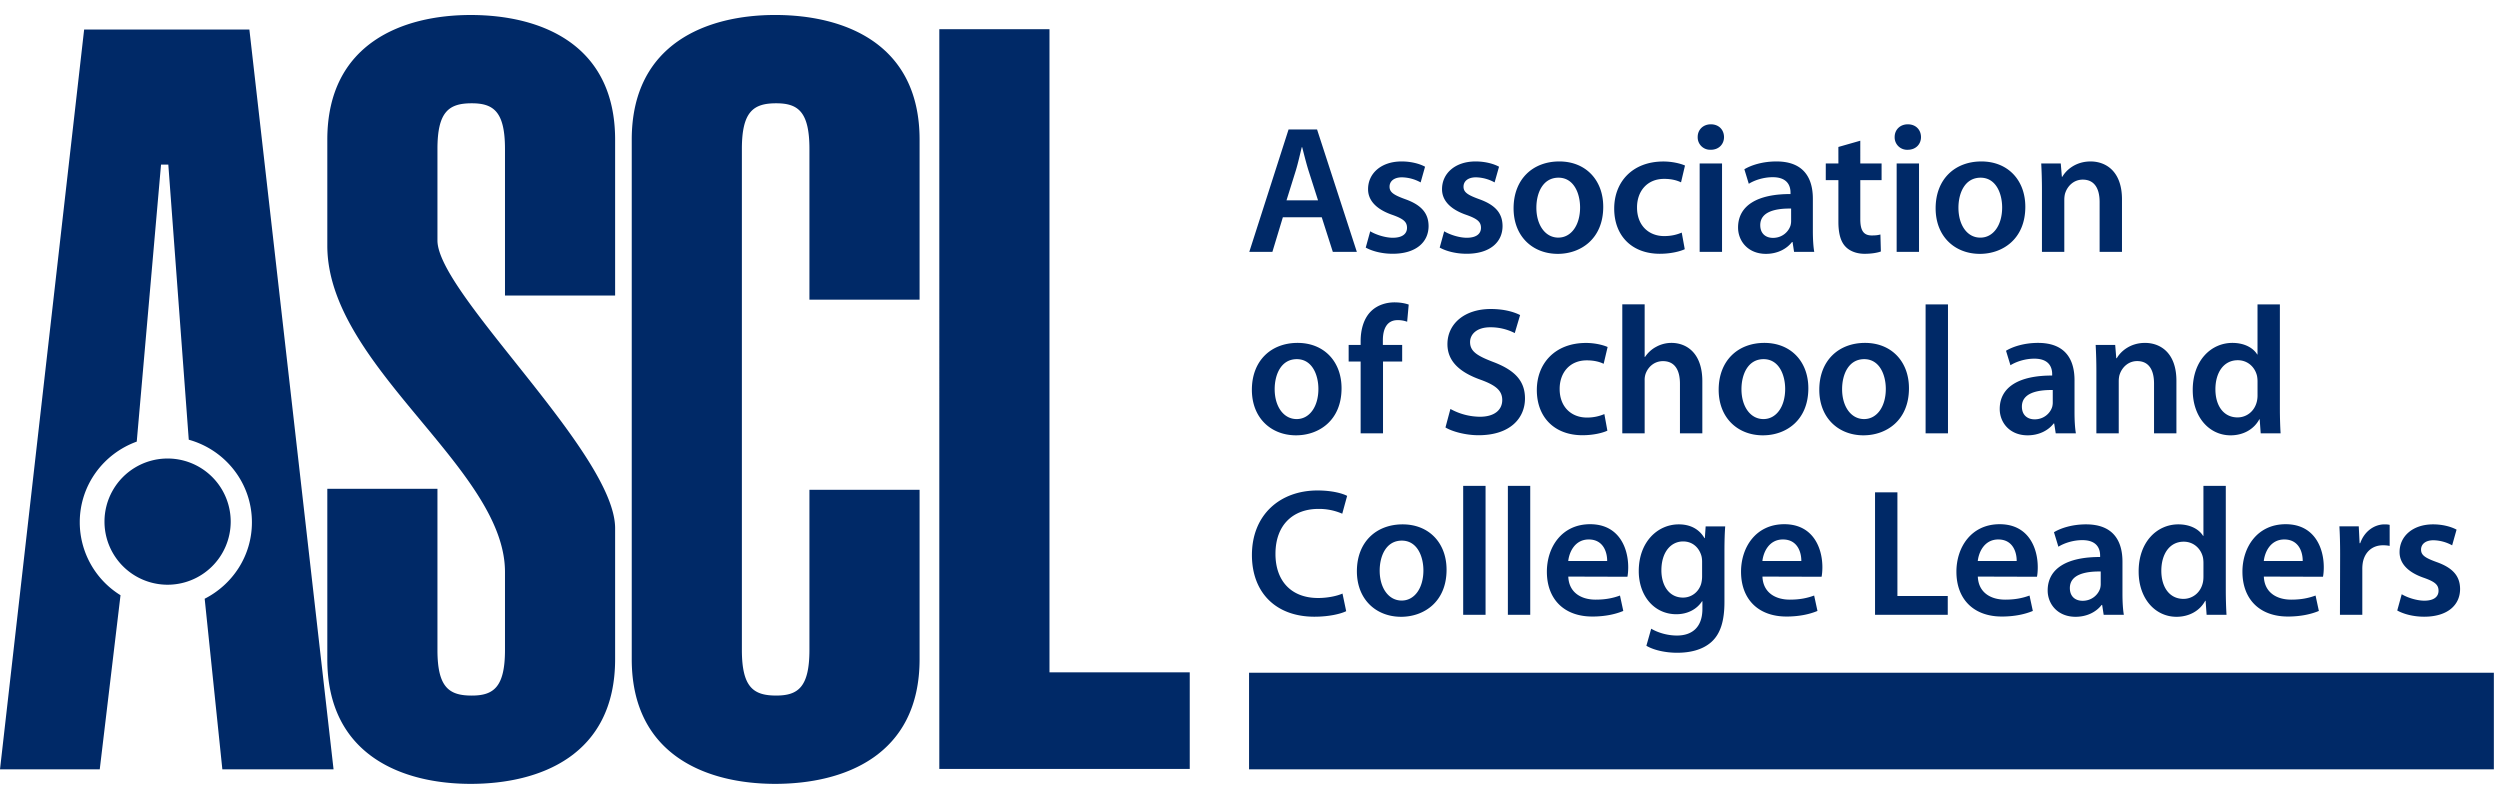<svg xmlns="http://www.w3.org/2000/svg" width="145" height="46" viewBox="0 0 145 46"><path fill="#002967" d="M19.346 44.62L14.464 1.713H4.88L0 44.621h5.785L6.99 34.523a4.977 4.977 0 0 1-2.364-4.229c0-2.162 1.382-3.985 3.305-4.68L9.34 9.547h.422l1.186 15.956c2.108.585 3.663 2.498 3.663 4.791 0 1.943-1.12 3.608-2.74 4.433l1.025 9.894h6.449M25.372 28.35h-6.388v9.883c0 5.604 4.399 7.231 8.316 7.231 3.978 0 8.377-1.627 8.377-7.231v-7.594c0-4.339-10.305-13.62-10.305-16.693V8.643c0-2.17.663-2.652 1.989-2.652 1.265 0 1.928.483 1.928 2.652v8.497h6.388V8.1c0-5.603-4.399-7.23-8.377-7.23-3.917 0-8.316 1.627-8.316 7.232v6.146c0 6.991 10.305 12.897 10.305 18.924v4.52c0 2.169-.663 2.651-1.928 2.651-1.326 0-1.989-.482-1.989-2.652v-9.34M53.336 17.381v-9.28c0-5.605-4.4-7.232-8.377-7.232-3.918 0-8.318 1.627-8.318 7.232v30.132c0 5.604 4.4 7.231 8.318 7.231 3.977 0 8.377-1.627 8.377-7.231V28.41h-6.389v9.28c0 2.17-.662 2.652-1.928 2.652-1.326 0-1.99-.482-1.99-2.652V8.643c0-2.17.664-2.652 1.99-2.652 1.266 0 1.928.483 1.928 2.652v8.738h6.389M69.005 44.6v-5.604H60.87V1.693h-6.39V44.6h14.524"/><path fill="#002967" d="M9.635 33.913a3.66 3.66 0 1 0 0-7.318 3.66 3.66 0 0 0 0 7.318M72.445 39.02v5.601h72.199v-5.602H72.445M118.433 14.608v-3.604c0-.592-.019-1.08-.042-1.525h1.133l.064.77h.03c.227-.398.782-.885 1.634-.885.895 0 1.823.575 1.823 2.198v3.046h-1.297v-2.894c0-.736-.27-1.296-.979-1.296-.516 0-.873.364-1.009.76-.04.107-.06.265-.06.412v3.018h-1.297m-3.568-.826c.744 0 1.26-.718 1.26-1.75 0-.806-.356-1.726-1.251-1.726-.91 0-1.284.888-1.284 1.743 0 .987.493 1.733 1.264 1.733zm-.031.942c-1.447 0-2.567-.999-2.567-2.643 0-1.682 1.109-2.717 2.654-2.717 1.527 0 2.548 1.074 2.548 2.63 0 1.884-1.334 2.73-2.635 2.73zm-4.194-6.037a.72.72 0 0 1-.75-.74c-.001-.415.308-.737.765-.737.463 0 .759.319.763.737.002.411-.296.74-.767.74zm-.634 5.921V9.48h1.297v5.13zm-3.38-6.084zm0 0l1.271-.363V9.48h1.235v.966h-1.235v2.263c0 .628.168.947.664.947.235 0 .356-.016.503-.056l.027.986c-.195.073-.535.134-.944.134-.477 0-.874-.163-1.115-.423-.278-.294-.405-.767-.405-1.439v-2.412h-.732V9.48h.732zm-2.741 3.572c-.915-.012-1.79.181-1.79.962 0 .502.329.739.739.739.517 0 .89-.334 1.014-.71a.974.974 0 0 0 .037-.282zm1.261-.57v1.846c0 .467.024.92.08 1.236h-1.17l-.088-.571h-.031c-.312.404-.848.687-1.512.687-1.04 0-1.617-.743-1.617-1.526 0-1.294 1.153-1.95 3.042-1.942v-.084c0-.337-.133-.898-1.041-.894-.502 0-1.03.162-1.379.382l-.257-.842c.387-.235 1.052-.454 1.86-.454 1.644 0 2.113 1.036 2.113 2.162zm-5.931-2.84a.719.719 0 0 1-.749-.74c-.002-.414.307-.736.765-.736.463 0 .758.319.762.737.002.411-.296.74-.767.74zm-.635 5.922V9.48h1.298v5.13zm-1.039-1.117l.175.963c-.269.127-.804.265-1.448.265-1.607 0-2.644-1.032-2.644-2.624 0-1.535 1.05-2.728 2.853-2.728.48 0 .956.104 1.253.234l-.23.975c-.21-.102-.52-.201-.982-.201-.989 0-1.574.723-1.57 1.663 0 1.052.691 1.655 1.575 1.655.444 0 .765-.096 1.018-.202zm-7.156.29c.743 0 1.26-.717 1.26-1.75 0-.805-.357-1.725-1.252-1.725-.91 0-1.283.888-1.283 1.743 0 .987.503 1.733 1.275 1.733zm-.031.943c-1.447 0-2.566-.999-2.566-2.643 0-1.682 1.108-2.717 2.653-2.717 1.526 0 2.547 1.074 2.547 2.63 0 1.884-1.333 2.73-2.634 2.73zm-6.851-.364l.26-.945c.287.177.844.375 1.31.375.57 0 .824-.24.824-.577 0-.346-.211-.523-.842-.747-1.004-.344-1.422-.89-1.417-1.497 0-.902.75-1.605 1.946-1.605.565 0 1.06.14 1.36.306l-.257.91a2.326 2.326 0 0 0-1.085-.295c-.461 0-.718.228-.718.543 0 .326.247.482.895.719.934.33 1.365.806 1.369 1.561 0 .936-.729 1.61-2.083 1.61-.62 0-1.185-.148-1.562-.358zm-4.29 0l.26-.945c.286.177.844.375 1.309.375.57 0 .825-.24.825-.577 0-.346-.211-.523-.842-.747-1.004-.344-1.422-.89-1.417-1.497 0-.902.75-1.605 1.945-1.605.566 0 1.06.14 1.36.306l-.256.91a2.327 2.327 0 0 0-1.085-.295c-.461 0-.718.228-.718.543 0 .326.247.482.895.719.934.33 1.364.806 1.369 1.561 0 .936-.729 1.61-2.083 1.61-.62 0-1.185-.148-1.563-.358zm-2.767-2.74l-.559-1.749c-.136-.44-.254-.923-.361-1.335h-.023c-.103.417-.212.908-.338 1.33l-.548 1.755zm-2.04.981l-.607 2.007h-1.34l2.278-7.1h1.652l2.307 7.1h-1.393l-.642-2.007zM130.937 22.91v-.77a1.75 1.75 0 0 0-.03-.337c-.114-.5-.531-.91-1.114-.91-.836 0-1.299.736-1.299 1.687 0 .943.467 1.63 1.284 1.63.53 0 .989-.361 1.12-.922a1.57 1.57 0 0 0 .039-.379m1.296-5.255v6.04c0 .527.019 1.091.042 1.44h-1.154l-.059-.813h-.023c-.306.574-.925.928-1.665.928-1.225 0-2.195-1.045-2.195-2.621-.007-1.718 1.066-2.74 2.3-2.74.702 0 1.207.29 1.437.669h.02v-2.903zM121.59 21.53a28.2 28.2 0 0 0-.042-1.525h1.133l.063.77h.03c.227-.398.783-.887 1.635-.887.894 0 1.823.576 1.823 2.199v3.046h-1.298V22.24c0-.737-.27-1.297-.978-1.297-.516 0-.873.364-1.009.76-.04.107-.06.265-.06.412v3.018h-1.297zm-2.53 1.091c-.914-.012-1.79.18-1.79.962 0 .502.33.739.74.739.517 0 .89-.334 1.014-.71a.978.978 0 0 0 .036-.282zm1.262-.57v1.847c0 .466.023.918.08 1.235h-1.17l-.089-.571h-.03c-.312.404-.848.687-1.512.687-1.04 0-1.617-.743-1.617-1.526 0-1.294 1.153-1.949 3.042-1.941v-.085c0-.337-.134-.898-1.042-.894-.502 0-1.029.161-1.378.382l-.257-.841c.387-.236 1.051-.456 1.859-.456 1.645 0 2.114 1.038 2.114 2.163zm-8.637-4.397h1.298v7.48h-1.298zm-3.568 6.652c.743 0 1.26-.717 1.26-1.749 0-.806-.357-1.726-1.252-1.726-.91 0-1.283.888-1.283 1.743 0 .987.503 1.732 1.275 1.732zm-.032.943c-1.446 0-2.566-.999-2.566-2.642 0-1.683 1.109-2.719 2.654-2.719 1.526 0 2.547 1.076 2.547 2.63 0 1.886-1.333 2.73-2.635 2.73zm-5.805-.943c.744 0 1.26-.717 1.26-1.749 0-.806-.357-1.726-1.252-1.726-.91 0-1.283.888-1.283 1.743 0 .987.503 1.732 1.275 1.732zm-.031.943c-1.447 0-2.566-.999-2.566-2.642 0-1.683 1.108-2.719 2.653-2.719 1.526 0 2.548 1.076 2.548 2.63 0 1.886-1.323 2.73-2.625 2.73zm-8.156-.116v-7.48h1.297v3.051h.021c.162-.242.383-.45.645-.587.257-.143.565-.229.887-.229.871 0 1.792.579 1.792 2.225v3.02h-1.298v-2.878c0-.743-.268-1.309-.985-1.309-.508 0-.863.34-1.005.728a1.09 1.09 0 0 0-.057.391v3.068h-1.297zm-1.04-1.117l.175.963c-.269.127-.804.264-1.448.264-1.607 0-2.644-1.03-2.644-2.622 0-1.536 1.05-2.73 2.853-2.73.48 0 .956.105 1.253.235l-.23.975c-.21-.102-.52-.2-.982-.2-.989 0-1.574.722-1.57 1.662 0 1.052.691 1.655 1.575 1.655a2.53 2.53 0 0 0 1.018-.202zm-9.216.776l.287-1.073a3.598 3.598 0 0 0 1.716.452c.828 0 1.29-.389 1.29-.97 0-.536-.358-.852-1.257-1.177-1.173-.417-1.922-1.046-1.922-2.064 0-1.163.972-2.038 2.512-2.038.77 0 1.333.164 1.703.351l-.31 1.046a3.075 3.075 0 0 0-1.419-.337c-.824 0-1.173.438-1.173.856 0 .544.41.8 1.358 1.162 1.234.471 1.827 1.09 1.827 2.11 0 1.143-.86 2.133-2.693 2.133-.751 0-1.53-.213-1.919-.45zm-4.92.341V20.97h-.695v-.965h.695v-.219c0-.664.178-1.332.623-1.753.38-.361.892-.496 1.342-.496.344 0 .62.058.823.128l-.09.996a1.549 1.549 0 0 0-.553-.093c-.642 0-.856.54-.856 1.169v.268h1.12v.965h-1.111v4.163zm-3.71-.827c.743 0 1.26-.717 1.26-1.749 0-.806-.357-1.726-1.252-1.726-.91 0-1.284.888-1.284 1.743 0 .987.504 1.732 1.275 1.732zm-.032.943c-1.446 0-2.566-.999-2.566-2.642 0-1.683 1.108-2.719 2.653-2.719 1.527 0 2.548 1.076 2.548 2.63 0 1.886-1.334 2.73-2.635 2.73zM139.04 35.41l.26-.945c.287.178.845.374 1.31.374.57 0 .825-.239.825-.575 0-.348-.212-.524-.843-.748-1.003-.343-1.421-.89-1.417-1.498 0-.902.75-1.605 1.946-1.605.565 0 1.06.142 1.36.307l-.257.91a2.33 2.33 0 0 0-1.084-.295c-.462 0-.719.228-.719.543 0 .326.248.483.896.719.933.33 1.364.806 1.368 1.562 0 .935-.728 1.61-2.083 1.61-.62 0-1.185-.149-1.562-.36m-3.323.25l.01-3.48c0-.688-.014-1.193-.042-1.65h1.123l.048.975h.037c.252-.722.85-1.09 1.403-1.09.127 0 .201.005.304.028v1.22a1.931 1.931 0 0 0-.39-.036c-.618 0-1.046.394-1.163.981a2.17 2.17 0 0 0-.033.391v2.66zm-2.16-3.12c.007-.475-.2-1.25-1.069-1.25-.798 0-1.13.725-1.188 1.25zm1.176.913l-3.43-.01c.034.93.753 1.337 1.583 1.337.596 0 1.024-.094 1.416-.238l.192.893c-.44.186-1.048.325-1.793.325-1.665 0-2.64-1.029-2.64-2.6 0-1.416.858-2.755 2.508-2.755 1.667 0 2.21 1.37 2.21 2.495 0 .24-.021.434-.046.553zm-6.933-.786c0-.103-.007-.233-.03-.338-.114-.5-.532-.91-1.114-.91-.836 0-1.299.736-1.299 1.687 0 .943.467 1.63 1.284 1.63.53 0 .989-.361 1.12-.923.029-.115.039-.242.039-.377zm1.296-4.487v6.04c0 .527.019 1.091.042 1.44h-1.154l-.059-.813h-.023c-.306.574-.925.928-1.665.928-1.225 0-2.195-1.044-2.195-2.621-.008-1.718 1.066-2.74 2.3-2.74.702 0 1.207.29 1.437.669h.02v-2.903zm-7.254 5.676v-.709c-.915-.012-1.79.181-1.79.962 0 .502.329.738.739.738.517 0 .89-.333 1.015-.709a.976.976 0 0 0 .036-.282zm1.261.568c0 .466.024.919.08 1.235h-1.17l-.088-.572h-.031c-.311.406-.848.688-1.512.688-1.04 0-1.617-.744-1.617-1.525 0-1.295 1.153-1.95 3.042-1.942v-.085c0-.337-.133-.898-1.041-.894-.502 0-1.03.162-1.379.382l-.257-.841c.388-.236 1.051-.456 1.86-.456 1.644 0 2.113 1.038 2.113 2.163zm-6.135-1.884c.006-.475-.2-1.25-1.07-1.25-.797 0-1.13.725-1.187 1.25zm1.176.913l-3.43-.01c.034.93.753 1.337 1.583 1.337.597 0 1.024-.094 1.415-.238l.192.893c-.439.186-1.048.325-1.792.325-1.665 0-2.64-1.029-2.64-2.6 0-1.416.858-2.755 2.508-2.755 1.667 0 2.21 1.37 2.21 2.495 0 .24-.021.434-.046.553zm-9.392-4.895h1.298v6.013h2.92v1.088h-4.218zm-4.275 3.982c.005-.475-.201-1.25-1.07-1.25-.798 0-1.13.725-1.188 1.25zm1.175.913l-3.43-.01c.034.93.753 1.337 1.583 1.337.596 0 1.024-.094 1.415-.238l.193.893c-.44.186-1.048.325-1.793.325-1.665 0-2.64-1.029-2.64-2.6 0-1.416.858-2.755 2.508-2.755 1.667 0 2.21 1.37 2.21 2.495 0 .24-.022.434-.046.553zm-6.93-.865c0-.125-.012-.245-.041-.35-.138-.476-.507-.833-1.06-.833-.719 0-1.26.629-1.26 1.676 0 .872.441 1.58 1.254 1.58.487 0 .901-.315 1.048-.787a1.66 1.66 0 0 0 .059-.455zm1.296 2.325c0 1.075-.218 1.839-.759 2.325-.536.476-1.278.623-1.985.623-.651 0-1.344-.142-1.784-.406l.28-.99c.33.198.877.397 1.496.397.842 0 1.474-.446 1.474-1.55v-.438h-.021c-.292.448-.815.752-1.494.752-1.271 0-2.177-1.055-2.177-2.502 0-1.692 1.095-2.71 2.32-2.71.787 0 1.246.375 1.492.8h.021l.047-.683h1.134c-.025.345-.044.77-.044 1.472zm-6.802-2.373c.005-.475-.201-1.25-1.07-1.25-.798 0-1.13.725-1.188 1.25zm1.175.913l-3.43-.01c.034.93.753 1.337 1.583 1.337.596 0 1.023-.094 1.415-.238l.192.893c-.44.186-1.048.325-1.792.325-1.665 0-2.64-1.029-2.64-2.6 0-1.416.858-2.755 2.508-2.755 1.667 0 2.21 1.37 2.21 2.495 0 .24-.022.434-.046.553zm-6.934-5.273h1.297v7.48h-1.297zm-2.592 0h1.298v7.48h-1.298zm-3.567 6.653c.743 0 1.26-.718 1.26-1.75 0-.806-.357-1.726-1.252-1.726-.91 0-1.284.888-1.284 1.743 0 .987.504 1.733 1.276 1.733zm-.031.942c-1.447 0-2.567-.999-2.567-2.642 0-1.683 1.108-2.719 2.654-2.719 1.526 0 2.547 1.076 2.547 2.63 0 1.886-1.334 2.731-2.634 2.731zm-3.402-1.348l.214 1.022c-.307.153-.983.321-1.842.321-2.253 0-3.625-1.415-3.625-3.577 0-2.334 1.63-3.745 3.802-3.745.853 0 1.457.173 1.72.314l-.283 1.034a3.365 3.365 0 0 0-1.384-.278c-1.447 0-2.49.904-2.49 2.61 0 1.565.913 2.557 2.473 2.557.524 0 1.072-.105 1.415-.258z"/></svg>